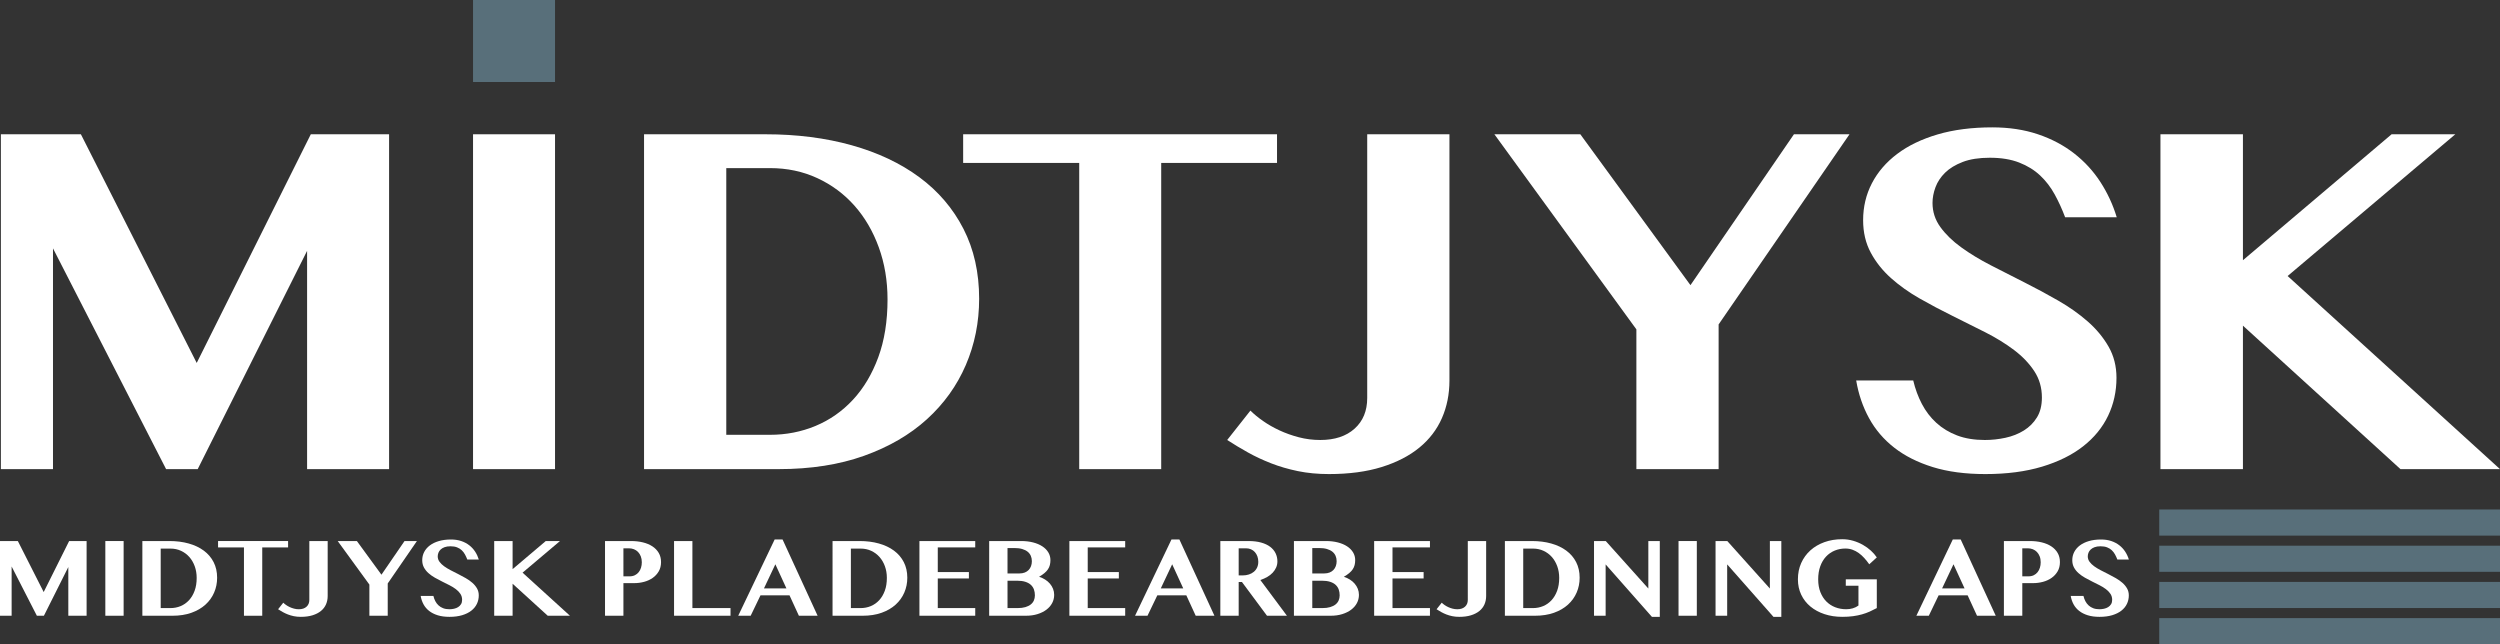 <svg xmlns="http://www.w3.org/2000/svg" xmlns:xlink="http://www.w3.org/1999/xlink" id="Layer_1" x="0px" y="0px" viewBox="0 0 933.685 240.605" style="enable-background:new 0 0 933.685 240.605;" xml:space="preserve"><rect x="0" y="0" width="933.685" height="240.605" fill="#333333" stroke="none"/> <style type="text/css"> .st0{fill:#FFFFFF;} .st1{fill:#586F7A;} </style> <g> <path class="st0" d="M0.331,50.149h29.881l43.254,85.402l42.609-85.402h29.236v125.06h-30.619V93.68l-40.856,81.529H62.031 l-42.24-82.451v82.451H0.331V50.149z"></path> <path class="st0" d="M176.669,50.149h30.619v125.06h-30.619V50.149z"></path> <path class="st1" d="M176.669,0h30.619v30.619h-30.619V0z"></path> <path class="st0" d="M240.534,50.149h45.375c11.681,0,22.411,1.369,32.187,4.104c9.776,2.736,18.199,6.718,25.271,11.943 c7.07,5.227,12.557,11.652,16.462,19.275c3.904,7.625,5.856,16.324,5.856,26.1c0,8.793-1.66,17.048-4.98,24.763 c-3.32,7.717-8.162,14.465-14.525,20.244c-6.364,5.78-14.189,10.33-23.472,13.649c-9.285,3.32-19.921,4.98-31.91,4.98h-50.264 V50.149z M271.246,162.389h16.324c6.025,0,11.697-1.107,17.016-3.32c5.318-2.213,9.975-5.472,13.973-9.776 c3.996-4.303,7.147-9.592,9.453-15.863c2.306-6.271,3.458-13.465,3.458-21.581c0-7.009-1.092-13.511-3.274-19.506 c-2.183-5.995-5.211-11.174-9.084-15.541c-3.874-4.365-8.5-7.793-13.88-10.283c-5.381-2.49-11.268-3.735-17.662-3.735h-16.324 V162.389z"></path> <path class="st0" d="M476.934,50.149v10.698H433.68v114.361h-30.62V60.847h-43.347V50.149H476.934z"></path> <path class="st0" d="M510.618,50.149h30.712v91.95c0,5.104-0.938,9.792-2.813,14.064c-1.876,4.274-4.689,7.947-8.438,11.021 c-3.751,3.075-8.438,5.488-14.064,7.24c-5.626,1.752-12.19,2.628-19.69,2.628c-4.183,0-8.055-0.369-11.621-1.107 c-3.566-0.738-6.887-1.706-9.96-2.905c-3.075-1.199-5.964-2.55-8.669-4.058c-2.706-1.506-5.289-3.058-7.747-4.658l8.669-10.975 c1.292,1.292,2.859,2.583,4.704,3.874c1.845,1.292,3.888,2.46,6.133,3.505c2.244,1.046,4.657,1.906,7.24,2.582 c2.583,0.677,5.256,1.015,8.023,1.015c5.41,0,9.684-1.414,12.819-4.242c3.136-2.828,4.704-6.641,4.704-11.437V50.149z"></path> <path class="st0" d="M590.211,50.149l41.133,56.351l38.643-56.351h20.752l-48.881,71.015v54.045h-30.712v-52.2l-53.03-72.859 H590.211z"></path> <path class="st0" d="M741.474,177.053c-7.503,0-14.065-0.876-19.69-2.628c-5.626-1.752-10.407-4.165-14.342-7.24 c-3.936-3.074-7.071-6.747-9.407-11.021c-2.337-4.272-3.936-8.96-4.796-14.064h21.305c0.737,3.136,1.812,6.057,3.228,8.761 c1.414,2.707,3.213,5.058,5.396,7.056c2.182,1.999,4.765,3.566,7.747,4.704c2.981,1.138,6.44,1.706,10.376,1.706 c2.582,0,5.148-0.277,7.7-0.83c2.551-0.553,4.843-1.459,6.871-2.721c2.029-1.259,3.657-2.889,4.889-4.888 c1.229-1.997,1.844-4.473,1.844-7.424c0-3.689-0.953-6.978-2.858-9.869c-1.907-2.889-4.427-5.518-7.562-7.885 c-3.136-2.366-6.703-4.565-10.698-6.594c-3.998-2.029-8.086-4.072-12.267-6.133c-4.182-2.06-8.271-4.227-12.267-6.502 c-3.997-2.274-7.562-4.81-10.698-7.608c-3.136-2.797-5.657-5.963-7.562-9.5c-1.906-3.535-2.858-7.577-2.858-12.128 c0-4.98,1.091-9.576,3.273-13.788c2.182-4.211,5.334-7.87,9.453-10.975c4.119-3.104,9.161-5.534,15.126-7.286 c5.963-1.752,12.757-2.628,20.382-2.628c6.271,0,11.958,0.862,17.062,2.583c5.104,1.722,9.606,4.104,13.512,7.147 c3.903,3.043,7.178,6.61,9.822,10.698c2.643,4.09,4.672,8.471,6.087,13.143h-19.275c-1.106-2.952-2.398-5.779-3.874-8.485 c-1.476-2.705-3.29-5.073-5.441-7.102c-2.152-2.029-4.766-3.643-7.839-4.842c-3.075-1.199-6.732-1.799-10.976-1.799 c-3.997,0-7.363,0.523-10.099,1.568c-2.736,1.046-4.934,2.384-6.594,4.012c-1.66,1.63-2.859,3.444-3.597,5.441 c-0.738,1.999-1.107,3.951-1.107,5.856c0,3.32,0.983,6.333,2.951,9.038c1.968,2.706,4.565,5.227,7.794,7.562 c3.228,2.337,6.9,4.565,11.021,6.687c4.119,2.121,8.315,4.258,12.589,6.41c4.273,2.153,8.47,4.413,12.589,6.779 c4.119,2.368,7.794,4.966,11.021,7.793c3.229,2.829,5.825,5.965,7.793,9.407c1.968,3.444,2.951,7.318,2.951,11.621 c0,5.104-1.046,9.838-3.136,14.203c-2.091,4.366-5.196,8.162-9.314,11.39c-4.12,3.228-9.238,5.764-15.355,7.608 C756.521,176.131,749.465,177.053,741.474,177.053z"></path> <path class="st0" d="M806.873,50.149h30.804v47.036l55.521-47.036h23.795l-62.622,52.938l79.314,72.122h-37.167l-58.841-53.584 v53.584h-30.804V50.149z"></path> </g> <g> <path class="st0" d="M0,202.064h6.666l9.65,19.053l9.506-19.053h6.522v27.9h-6.831v-18.188l-9.115,18.188h-2.634l-9.423-18.395 v18.395H0V202.064z"></path> <path class="st0" d="M39.34,202.064h6.831v27.9H39.34V202.064z"></path> <path class="st0" d="M53.167,202.064H63.29c2.606,0,5,0.306,7.181,0.916c2.181,0.611,4.06,1.499,5.638,2.665 c1.577,1.166,2.801,2.6,3.673,4.3c0.871,1.701,1.307,3.642,1.307,5.823c0,1.962-0.371,3.803-1.111,5.525 c-0.741,1.721-1.821,3.227-3.241,4.516c-1.419,1.29-3.166,2.305-5.236,3.045c-2.071,0.741-4.444,1.111-7.119,1.111H53.167V202.064z M60.019,227.104h3.642c1.344,0,2.61-0.247,3.796-0.741c1.186-0.494,2.225-1.221,3.117-2.181c0.892-0.96,1.594-2.14,2.109-3.539 c0.514-1.399,0.771-3.004,0.771-4.814c0-1.564-0.244-3.014-0.73-4.352s-1.163-2.493-2.026-3.467 c-0.864-0.974-1.896-1.739-3.097-2.294c-1.201-0.556-2.514-0.833-3.94-0.833h-3.642V227.104z"></path> <path class="st0" d="M107.592,202.064v2.387h-9.65v25.514h-6.831V204.45h-9.67v-2.387H107.592z"></path> <path class="st0" d="M115.528,202.064h6.852v20.514c0,1.139-0.209,2.185-0.627,3.138c-0.418,0.954-1.046,1.773-1.883,2.459 c-0.837,0.686-1.882,1.224-3.138,1.615c-1.255,0.391-2.719,0.586-4.393,0.586c-0.933,0-1.797-0.083-2.593-0.247 c-0.796-0.165-1.536-0.38-2.222-0.648s-1.331-0.569-1.934-0.905s-1.18-0.683-1.729-1.039l1.934-2.449 c0.288,0.288,0.638,0.576,1.05,0.864c0.411,0.288,0.867,0.549,1.368,0.782c0.5,0.233,1.039,0.425,1.615,0.576 c0.576,0.151,1.173,0.227,1.79,0.227c1.207,0,2.16-0.315,2.86-0.947c0.7-0.631,1.049-1.481,1.049-2.551V202.064z"></path> <path class="st0" d="M133.285,202.064l9.177,12.572l8.621-12.572h4.629l-10.905,15.843v12.057h-6.852v-11.646l-11.831-16.255 H133.285z"></path> <path class="st0" d="M167.874,230.376c-1.673,0-3.138-0.196-4.393-0.586c-1.255-0.391-2.322-0.929-3.2-1.615 c-0.878-0.686-1.577-1.505-2.099-2.459c-0.521-0.953-0.878-1.999-1.07-3.138h4.753c0.165,0.7,0.404,1.352,0.72,1.955 c0.315,0.604,0.716,1.128,1.204,1.574c0.487,0.446,1.063,0.796,1.729,1.049c0.665,0.254,1.437,0.381,2.314,0.381 c0.576,0,1.149-0.062,1.718-0.186c0.569-0.123,1.08-0.326,1.533-0.607c0.453-0.281,0.816-0.645,1.09-1.09s0.412-0.998,0.412-1.656 c0-0.823-0.213-1.557-0.638-2.202c-0.425-0.645-0.988-1.231-1.687-1.759c-0.7-0.528-1.496-1.019-2.387-1.471 s-1.804-0.908-2.736-1.368c-0.933-0.459-1.845-0.943-2.736-1.451c-0.892-0.507-1.688-1.073-2.387-1.697 c-0.7-0.624-1.262-1.331-1.688-2.119c-0.425-0.789-0.638-1.69-0.638-2.706c0-1.111,0.243-2.136,0.73-3.076 c0.487-0.939,1.19-1.756,2.109-2.449c0.919-0.692,2.044-1.234,3.375-1.625c1.33-0.391,2.846-0.586,4.547-0.586 c1.399,0,2.668,0.192,3.807,0.576c1.138,0.384,2.143,0.916,3.014,1.595c0.871,0.679,1.602,1.475,2.191,2.387 c0.59,0.913,1.042,1.89,1.358,2.932h-4.3c-0.247-0.659-0.535-1.29-0.864-1.893c-0.329-0.604-0.734-1.132-1.214-1.584 s-1.063-0.812-1.749-1.08s-1.502-0.401-2.448-0.401c-0.892,0-1.643,0.117-2.253,0.35c-0.611,0.233-1.101,0.532-1.471,0.895 c-0.371,0.363-0.638,0.768-0.803,1.214c-0.165,0.446-0.247,0.881-0.247,1.307c0,0.741,0.219,1.413,0.658,2.016 c0.439,0.604,1.019,1.166,1.739,1.688s1.54,1.018,2.459,1.492c0.918,0.473,1.855,0.95,2.808,1.43 c0.954,0.48,1.89,0.984,2.809,1.512c0.919,0.528,1.739,1.108,2.459,1.739c0.72,0.631,1.299,1.331,1.739,2.099 c0.438,0.769,0.658,1.633,0.658,2.593c0,1.139-0.233,2.195-0.7,3.168c-0.466,0.974-1.159,1.821-2.078,2.541 s-2.061,1.286-3.426,1.698C171.231,230.17,169.657,230.376,167.874,230.376z"></path> <path class="st0" d="M184.572,202.064h6.872v10.494l12.386-10.494h5.309l-13.971,11.811l17.695,16.09h-8.292l-13.127-11.954v11.954 h-6.872V202.064z"></path> <path class="st0" d="M225.958,202.064h9.732c1.564,0,3.028,0.165,4.393,0.494c1.365,0.33,2.551,0.823,3.56,1.481 c1.008,0.659,1.8,1.479,2.376,2.459c0.576,0.981,0.864,2.123,0.864,3.426c0,1.317-0.285,2.466-0.854,3.446 c-0.569,0.981-1.324,1.8-2.264,2.459c-0.939,0.658-2.009,1.149-3.209,1.471c-1.201,0.322-2.432,0.483-3.693,0.483h-4.033v12.181 h-6.872V202.064z M232.83,215.253h2.243c0.782,0,1.461-0.141,2.037-0.422c0.576-0.281,1.056-0.665,1.44-1.152 c0.384-0.486,0.672-1.045,0.864-1.677c0.192-0.631,0.288-1.296,0.288-1.996c0-0.837-0.127-1.578-0.38-2.222 c-0.254-0.645-0.597-1.19-1.029-1.636s-0.94-0.785-1.523-1.019s-1.21-0.35-1.882-0.35h-2.058V215.253z"></path> <path class="st0" d="M251.74,202.064h6.852v25.041h14.238v2.86h-21.09V202.064z"></path> <path class="st0" d="M292.271,201.487l13.086,28.477h-6.996l-3.498-7.613h-10.843l-3.663,7.613h-4.65l13.601-28.477H292.271z M285.317,219.758h8.395l-4.136-9.012L285.317,219.758z"></path> <path class="st0" d="M310.932,202.064h10.123c2.606,0,5,0.306,7.181,0.916c2.181,0.611,4.06,1.499,5.638,2.665 c1.577,1.166,2.801,2.6,3.673,4.3c0.871,1.701,1.307,3.642,1.307,5.823c0,1.962-0.371,3.803-1.111,5.525 c-0.741,1.721-1.821,3.227-3.241,4.516c-1.419,1.29-3.166,2.305-5.236,3.045c-2.071,0.741-4.444,1.111-7.119,1.111h-11.213V202.064 z M317.784,227.104h3.642c1.344,0,2.61-0.247,3.796-0.741c1.186-0.494,2.225-1.221,3.117-2.181c0.892-0.96,1.594-2.14,2.109-3.539 c0.514-1.399,0.771-3.004,0.771-4.814c0-1.564-0.244-3.014-0.73-4.352s-1.163-2.493-2.026-3.467 c-0.864-0.974-1.896-1.739-3.097-2.294c-1.201-0.556-2.514-0.833-3.94-0.833h-3.642V227.104z"></path> <path class="st0" d="M364.224,202.064v2.387h-13.991v9.197h11.625v2.387h-11.625v11.07h13.991v2.86h-20.843v-27.9H364.224z"></path> <path class="st0" d="M369.429,202.064h11.975c1.605,0,3.076,0.172,4.414,0.515s2.486,0.826,3.446,1.45 c0.96,0.625,1.708,1.375,2.243,2.253c0.535,0.878,0.803,1.852,0.803,2.921c0,0.659-0.072,1.269-0.216,1.832s-0.38,1.09-0.71,1.584 c-0.329,0.494-0.765,0.967-1.306,1.42c-0.542,0.453-1.211,0.912-2.006,1.378c0.823,0.261,1.577,0.607,2.263,1.039 s1.279,0.94,1.78,1.522c0.5,0.583,0.892,1.228,1.173,1.934c0.281,0.707,0.422,1.458,0.422,2.253c0,1.098-0.25,2.12-0.751,3.066 c-0.501,0.947-1.214,1.77-2.14,2.469c-0.926,0.699-2.037,1.252-3.333,1.656c-1.296,0.405-2.733,0.607-4.311,0.607h-13.744V202.064z M376.28,214.162h4.506c0.727,0,1.375-0.113,1.944-0.34c0.569-0.226,1.049-0.542,1.44-0.946c0.391-0.404,0.689-0.888,0.895-1.451 c0.206-0.562,0.309-1.173,0.309-1.831c0-0.727-0.13-1.392-0.391-1.996c-0.261-0.603-0.658-1.121-1.193-1.553 c-0.535-0.432-1.214-0.768-2.037-1.008c-0.823-0.24-1.797-0.36-2.922-0.36h-2.551V214.162z M376.28,227.104h3.786 c1.111,0,2.071-0.12,2.881-0.36c0.809-0.24,1.478-0.569,2.006-0.987c0.528-0.418,0.919-0.919,1.173-1.502 c0.253-0.583,0.381-1.217,0.381-1.903c0-0.782-0.117-1.505-0.35-2.171c-0.233-0.665-0.614-1.245-1.142-1.739 c-0.528-0.494-1.221-0.877-2.078-1.152c-0.857-0.274-1.903-0.412-3.138-0.412h-3.518V227.104z"></path> <path class="st0" d="M420.229,202.064v2.387h-13.991v9.197h11.625v2.387h-11.625v11.07h13.991v2.86h-20.843v-27.9H420.229z"></path> <path class="st0" d="M440.473,201.487l13.086,28.477h-6.996l-3.498-7.613h-10.843l-3.663,7.613h-4.65l13.601-28.477H440.473z M433.519,219.758h8.395l-4.136-9.012L433.519,219.758z"></path> <path class="st0" d="M455.763,202.064h10.493c1.811,0,3.392,0.189,4.743,0.566c1.351,0.377,2.476,0.905,3.375,1.584 c0.898,0.679,1.574,1.485,2.027,2.417c0.453,0.933,0.679,1.948,0.679,3.045c0,0.796-0.154,1.547-0.463,2.253 s-0.741,1.358-1.296,1.955s-1.228,1.125-2.016,1.584c-0.789,0.46-1.656,0.84-2.603,1.142l9.938,13.354h-7.448l-9.362-12.613h-1.214 v12.613h-6.852V202.064z M462.614,214.903h1.481c0.836,0,1.611-0.117,2.325-0.35c0.713-0.233,1.331-0.566,1.852-0.998 c0.521-0.432,0.929-0.964,1.224-1.595s0.442-1.344,0.442-2.14c0-0.741-0.113-1.419-0.339-2.037 c-0.227-0.618-0.539-1.149-0.937-1.595s-0.878-0.792-1.44-1.039c-0.563-0.247-1.173-0.371-1.832-0.371h-2.777V214.903z"></path> <path class="st0" d="M483.251,202.064h11.975c1.604,0,3.076,0.172,4.412,0.515c1.338,0.343,2.486,0.826,3.447,1.45 c0.961,0.625,1.707,1.375,2.242,2.253s0.803,1.852,0.803,2.921c0,0.659-0.072,1.269-0.215,1.832 c-0.145,0.562-0.381,1.09-0.711,1.584c-0.328,0.494-0.764,0.967-1.307,1.42c-0.541,0.453-1.211,0.912-2.006,1.378 c0.822,0.261,1.578,0.607,2.264,1.039s1.279,0.94,1.779,1.522c0.5,0.583,0.893,1.228,1.174,1.934 c0.279,0.707,0.422,1.458,0.422,2.253c0,1.098-0.252,2.12-0.752,3.066c-0.5,0.947-1.215,1.77-2.141,2.469 c-0.926,0.699-2.037,1.252-3.332,1.656c-1.297,0.405-2.734,0.607-4.311,0.607h-13.745V202.064z M490.104,214.162h4.506 c0.727,0,1.375-0.113,1.943-0.34c0.57-0.226,1.051-0.542,1.441-0.946c0.391-0.404,0.689-0.888,0.895-1.451 c0.205-0.562,0.309-1.173,0.309-1.831c0-0.727-0.131-1.392-0.391-1.996c-0.262-0.603-0.658-1.121-1.193-1.553 s-1.215-0.768-2.037-1.008c-0.824-0.24-1.797-0.36-2.922-0.36h-2.551V214.162z M490.104,227.104h3.785 c1.111,0,2.07-0.12,2.881-0.36c0.809-0.24,1.479-0.569,2.006-0.987s0.918-0.919,1.172-1.502s0.381-1.217,0.381-1.903 c0-0.782-0.115-1.505-0.35-2.171c-0.232-0.665-0.613-1.245-1.141-1.739c-0.529-0.494-1.223-0.877-2.078-1.152 c-0.857-0.274-1.904-0.412-3.139-0.412h-3.518V227.104z"></path> <path class="st0" d="M534.052,202.064v2.387h-13.991v9.197h11.625v2.387h-11.625v11.07h13.991v2.86h-20.843v-27.9H534.052z"></path> <path class="st0" d="M548.186,202.064h6.852v20.514c0,1.139-0.209,2.185-0.628,3.138c-0.418,0.954-1.046,1.773-1.882,2.459 c-0.837,0.686-1.883,1.224-3.138,1.615c-1.256,0.391-2.72,0.586-4.394,0.586c-0.933,0-1.797-0.083-2.592-0.247 c-0.796-0.165-1.537-0.38-2.223-0.648s-1.331-0.569-1.934-0.905c-0.604-0.336-1.181-0.683-1.729-1.039l1.934-2.449 c0.288,0.288,0.638,0.576,1.05,0.864c0.411,0.288,0.867,0.549,1.368,0.782c0.5,0.233,1.039,0.425,1.615,0.576 c0.576,0.151,1.173,0.227,1.79,0.227c1.207,0,2.16-0.315,2.859-0.947c0.7-0.631,1.05-1.481,1.05-2.551V202.064z"></path> <path class="st0" d="M562.033,202.064h10.123c2.605,0,5,0.306,7.181,0.916c2.181,0.611,4.061,1.499,5.638,2.665 c1.577,1.166,2.802,2.6,3.673,4.3c0.871,1.701,1.307,3.642,1.307,5.823c0,1.962-0.37,3.803-1.111,5.525 c-0.74,1.721-1.821,3.227-3.24,4.516c-1.42,1.29-3.166,2.305-5.237,3.045s-4.443,1.111-7.118,1.111h-11.214V202.064z M568.885,227.104h3.642c1.345,0,2.609-0.247,3.796-0.741c1.187-0.494,2.226-1.221,3.117-2.181c0.892-0.96,1.595-2.14,2.109-3.539 c0.515-1.399,0.771-3.004,0.771-4.814c0-1.564-0.243-3.014-0.73-4.352s-1.162-2.493-2.026-3.467 c-0.864-0.974-1.896-1.739-3.097-2.294c-1.2-0.556-2.514-0.833-3.94-0.833h-3.642V227.104z"></path> <path class="st0" d="M595.325,202.064h4.383l15.904,17.736v-17.736h4.279v28.312h-2.941l-17.284-19.588v19.176h-4.341V202.064z"></path> <path class="st0" d="M626.888,202.064h6.831v27.9h-6.831V202.064z"></path> <path class="st0" d="M640.715,202.064h4.383l15.904,17.736v-17.736h4.279v28.312h-2.941l-17.284-19.588v19.176h-4.341V202.064z"></path> <path class="st0" d="M689.354,216.363h11.584v10.741c-0.892,0.48-1.783,0.919-2.675,1.317s-1.845,0.741-2.859,1.029 c-1.016,0.288-2.123,0.514-3.323,0.679s-2.548,0.247-4.043,0.247c-2.4,0-4.612-0.336-6.636-1.008s-3.772-1.618-5.247-2.839 c-1.475-1.221-2.623-2.695-3.446-4.424s-1.234-3.642-1.234-5.741c0-2.222,0.411-4.252,1.234-6.09 c0.823-1.838,1.969-3.416,3.437-4.732c1.468-1.317,3.213-2.339,5.236-3.066s4.235-1.09,6.636-1.09c1.412,0,2.773,0.192,4.084,0.576 c1.31,0.384,2.521,0.892,3.632,1.523c1.11,0.631,2.112,1.354,3.004,2.17c0.892,0.816,1.625,1.656,2.201,2.521l-2.818,2.572 c-0.59-0.837-1.207-1.612-1.852-2.325c-0.646-0.713-1.331-1.334-2.058-1.862c-0.728-0.528-1.506-0.943-2.336-1.245 s-1.718-0.453-2.664-0.453c-1.44,0-2.781,0.261-4.022,0.782c-1.242,0.521-2.318,1.272-3.23,2.253 c-0.912,0.981-1.626,2.185-2.14,3.611c-0.515,1.427-0.771,3.045-0.771,4.855c0,1.811,0.273,3.409,0.822,4.794 s1.297,2.551,2.243,3.498c0.946,0.947,2.054,1.664,3.323,2.15c1.269,0.487,2.63,0.73,4.084,0.73c0.864,0,1.68-0.113,2.448-0.34 c0.769-0.226,1.475-0.572,2.119-1.039v-7.407h-4.732V216.363z"></path> <path class="st0" d="M732.273,201.487l13.086,28.477h-6.996l-3.498-7.613h-10.843l-3.662,7.613h-4.65l13.601-28.477H732.273z M725.318,219.758h8.396l-4.136-9.012L725.318,219.758z"></path> <path class="st0" d="M748.405,202.064h9.732c1.563,0,3.027,0.165,4.393,0.494c1.364,0.33,2.551,0.823,3.56,1.481 c1.008,0.659,1.8,1.479,2.376,2.459c0.576,0.981,0.864,2.123,0.864,3.426c0,1.317-0.284,2.466-0.854,3.446 c-0.569,0.981-1.324,1.8-2.264,2.459c-0.939,0.658-2.01,1.149-3.21,1.471s-2.431,0.483-3.693,0.483h-4.032v12.181h-6.872V202.064z M755.277,215.253h2.242c0.782,0,1.461-0.141,2.037-0.422c0.576-0.281,1.057-0.665,1.44-1.152c0.384-0.486,0.672-1.045,0.864-1.677 c0.192-0.631,0.288-1.296,0.288-1.996c0-0.837-0.127-1.578-0.381-2.222s-0.597-1.19-1.028-1.636 c-0.433-0.446-0.939-0.785-1.522-1.019c-0.584-0.233-1.211-0.35-1.883-0.35h-2.058V215.253z"></path> <path class="st0" d="M784.124,230.376c-1.674,0-3.138-0.196-4.393-0.586c-1.255-0.391-2.322-0.929-3.199-1.615 c-0.878-0.686-1.578-1.505-2.099-2.459c-0.521-0.953-0.878-1.999-1.07-3.138h4.753c0.165,0.7,0.404,1.352,0.72,1.955 c0.315,0.604,0.717,1.128,1.204,1.574c0.486,0.446,1.062,0.796,1.729,1.049c0.665,0.254,1.437,0.381,2.314,0.381 c0.576,0,1.148-0.062,1.718-0.186c0.569-0.123,1.081-0.326,1.533-0.607c0.453-0.281,0.816-0.645,1.091-1.09 s0.411-0.998,0.411-1.656c0-0.823-0.213-1.557-0.638-2.202c-0.426-0.645-0.987-1.231-1.688-1.759 c-0.699-0.528-1.495-1.019-2.387-1.471s-1.804-0.908-2.736-1.368c-0.933-0.459-1.845-0.943-2.736-1.451 c-0.892-0.507-1.688-1.073-2.387-1.697c-0.7-0.624-1.263-1.331-1.688-2.119c-0.425-0.789-0.638-1.69-0.638-2.706 c0-1.111,0.243-2.136,0.73-3.076c0.486-0.939,1.189-1.756,2.109-2.449c0.918-0.692,2.043-1.234,3.374-1.625 c1.33-0.391,2.846-0.586,4.547-0.586c1.399,0,2.668,0.192,3.807,0.576c1.139,0.384,2.143,0.916,3.015,1.595 c0.87,0.679,1.601,1.475,2.191,2.387c0.589,0.913,1.042,1.89,1.357,2.932h-4.3c-0.247-0.659-0.535-1.29-0.864-1.893 s-0.734-1.132-1.214-1.584c-0.48-0.453-1.063-0.812-1.749-1.08c-0.687-0.268-1.502-0.401-2.449-0.401 c-0.892,0-1.643,0.117-2.253,0.35s-1.101,0.532-1.471,0.895s-0.638,0.768-0.803,1.214c-0.164,0.446-0.247,0.881-0.247,1.307 c0,0.741,0.22,1.413,0.659,2.016c0.438,0.604,1.019,1.166,1.738,1.688s1.54,1.018,2.459,1.492c0.919,0.473,1.854,0.95,2.809,1.43 c0.953,0.48,1.889,0.984,2.809,1.512c0.919,0.528,1.738,1.108,2.458,1.739c0.721,0.631,1.3,1.331,1.739,2.099 c0.438,0.769,0.658,1.633,0.658,2.593c0,1.139-0.233,2.195-0.699,3.168c-0.467,0.974-1.159,1.821-2.078,2.541 c-0.92,0.72-2.062,1.286-3.426,1.698C787.481,230.17,785.907,230.376,784.124,230.376z"></path> </g> <g> <rect x="806.426" y="190.28" class="st1" width="127.259" height="9.755"></rect> <rect x="806.426" y="203.803" class="st1" width="127.259" height="9.755"></rect> <rect x="806.426" y="217.327" class="st1" width="127.259" height="9.755"></rect> <rect x="806.426" y="230.85" class="st1" width="127.259" height="9.755"></rect> </g> </svg>